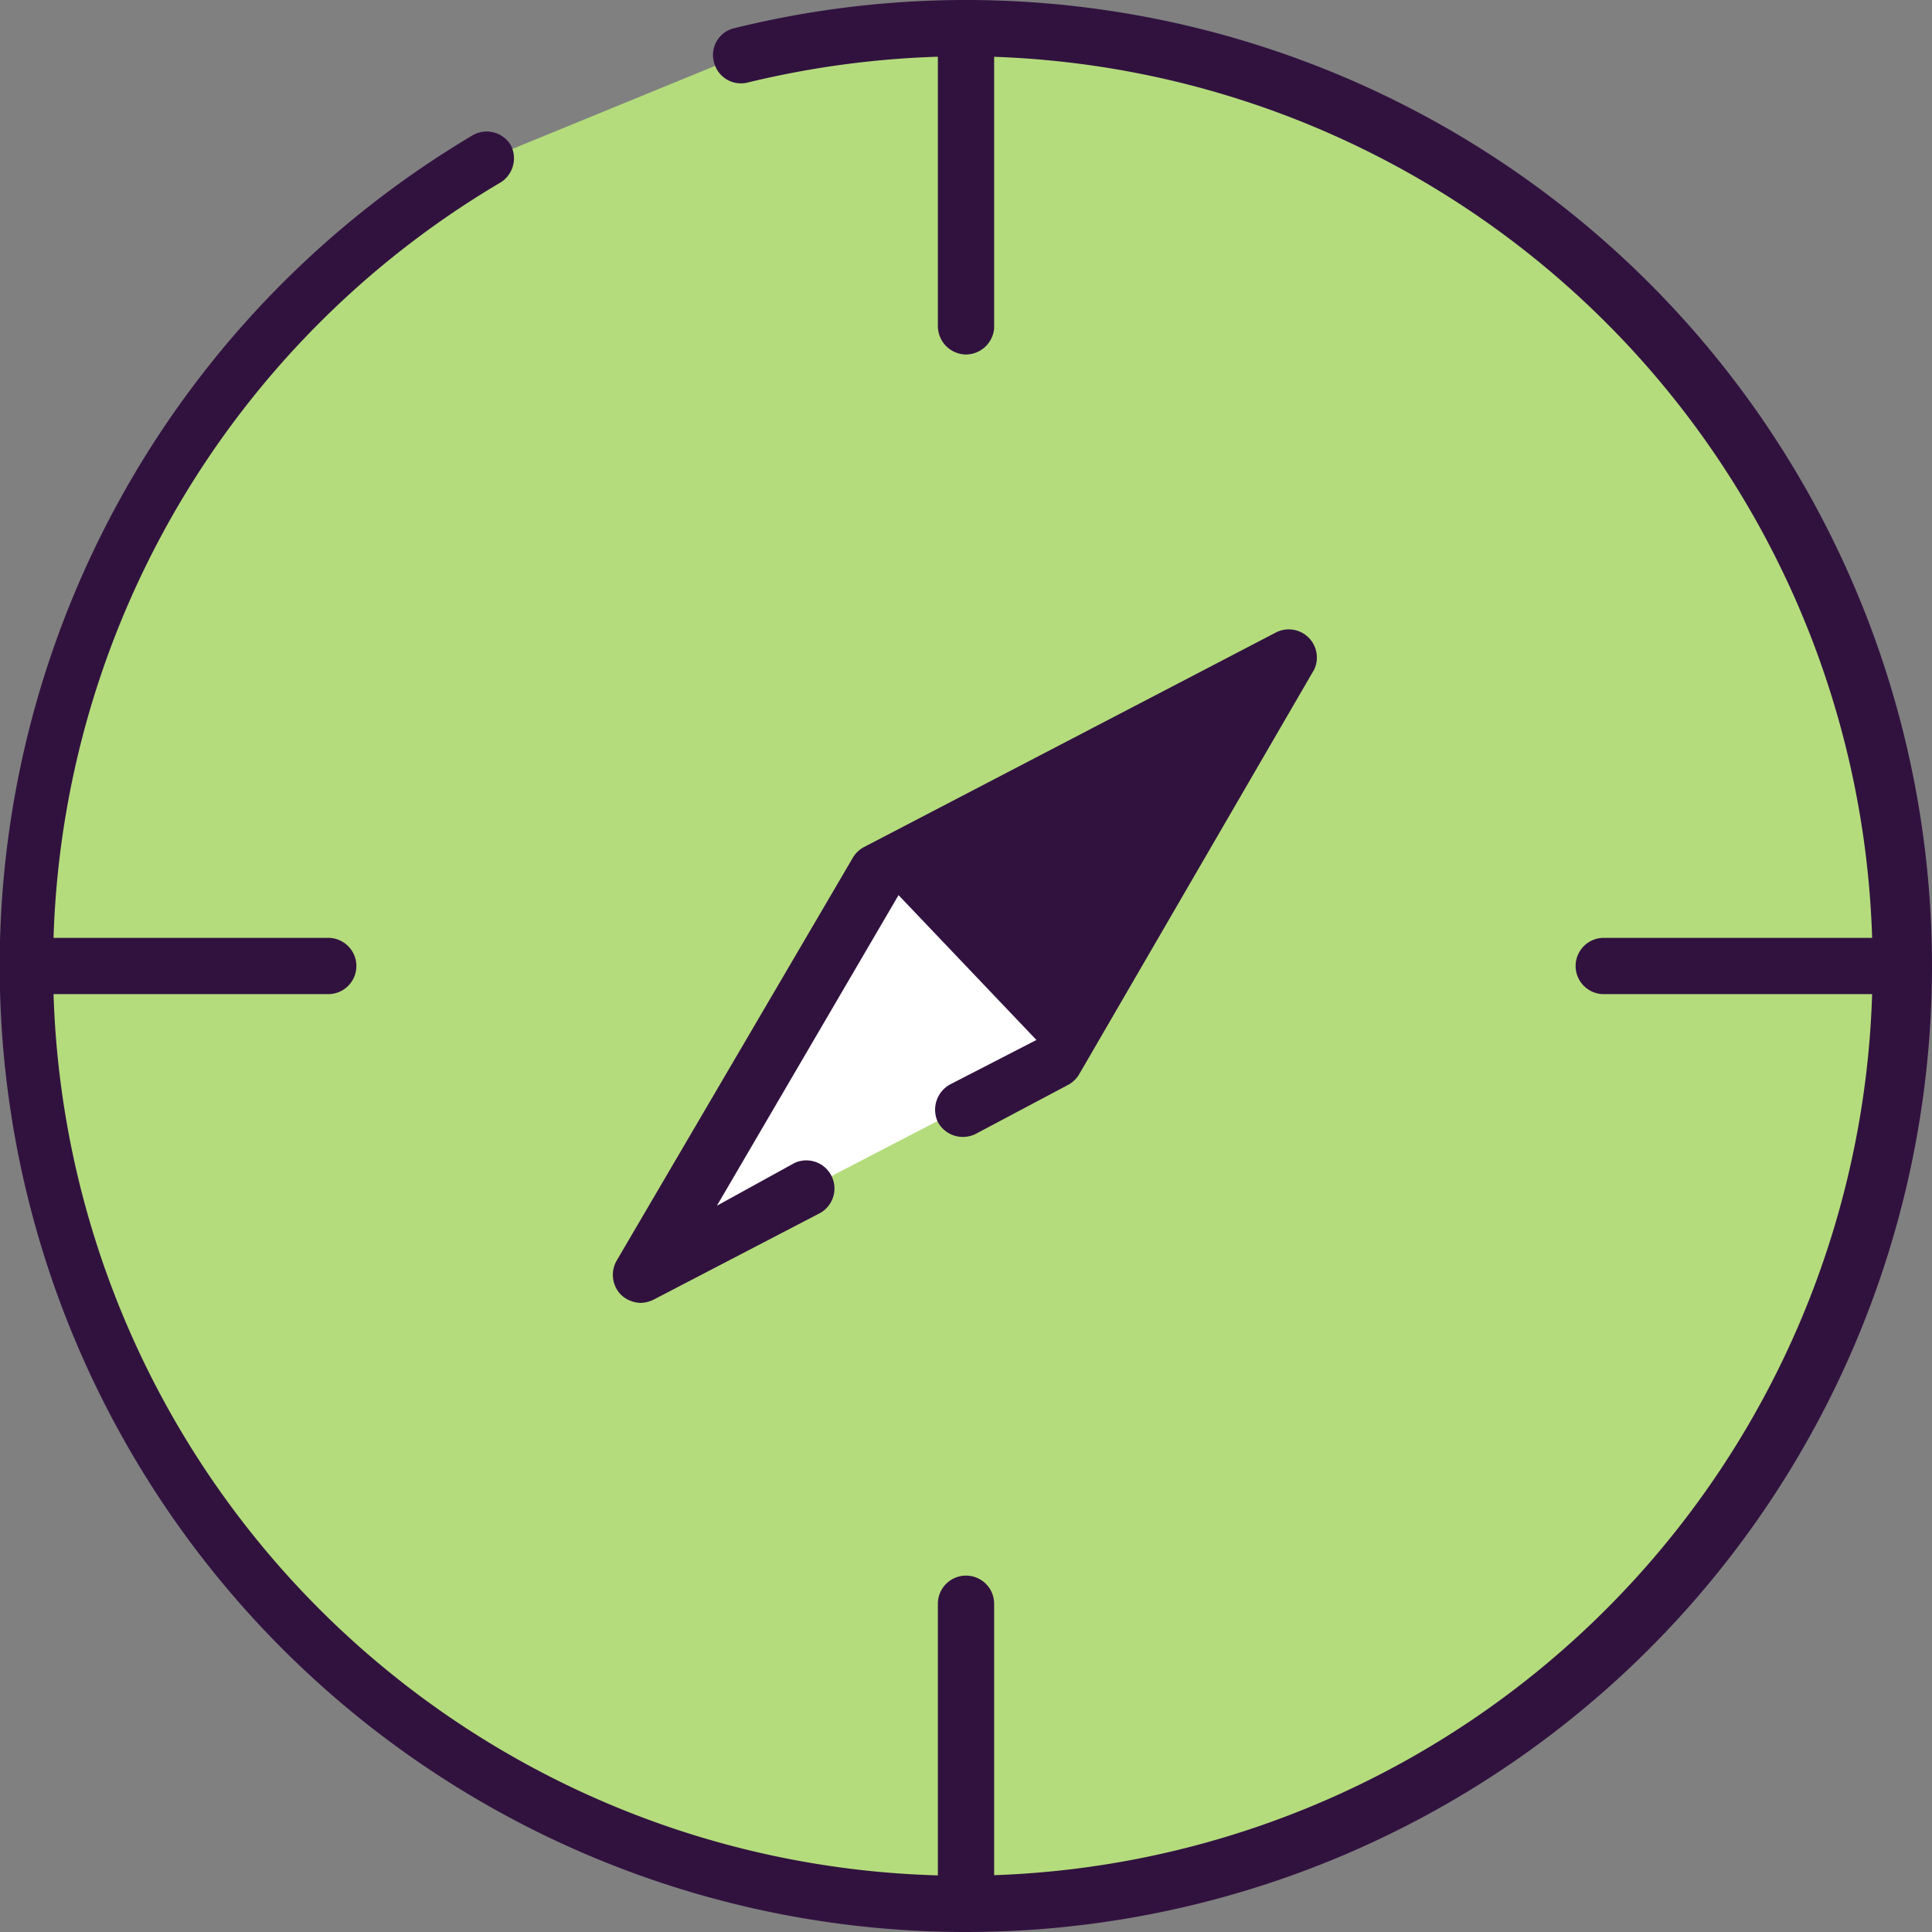 <svg xmlns="http://www.w3.org/2000/svg" viewBox="0 0 51.5 51.5"><rect x="0" y="0" width="51.5" height="51.5" fill="#808080" stroke="none"/><defs><style>.cls-1{fill:#b4dc7c;}.cls-2{fill:#31123f;}.cls-3{fill:#fff;}</style></defs><title>life-cover-on-demand</title><g id="Layer_2" data-name="Layer 2"><g id="Layer_2-2" data-name="Layer 2"><path class="cls-1" d="M19.76,1.47A25,25,0,1,1,13,4.24"/><path class="cls-2" d="M25.75,51.5A25.75,25.75,0,0,1,12.61,3.6a.75.75,0,0,1,1,.26.76.76,0,0,1-.26,1A24.25,24.25,0,1,0,25.75,1.5a24.72,24.72,0,0,0-5.82.7.74.74,0,0,1-.9-.55.73.73,0,0,1,.55-.9A25.75,25.75,0,1,1,25.75,51.5Z"/><polyline class="cls-3" points="21.53 31.68 17.09 33.98 23.37 23.25 34.41 17.52 28.13 28.25 25.61 29.56"/><path class="cls-2" d="M17.09,34.73a.78.78,0,0,1-.55-.23.76.76,0,0,1-.1-.9l6.29-10.73a.76.76,0,0,1,.3-.29l11-5.73a.75.75,0,0,1,1,1L28.77,28.63a.76.76,0,0,1-.3.29L26,30.23a.76.76,0,0,1-1-.32.77.77,0,0,1,.32-1l2.33-1.2,4.86-8.31-8.54,4.43-4.86,8.31L21.18,31a.75.75,0,0,1,.69,1.33l-4.44,2.31A.84.84,0,0,1,17.09,34.73Z"/><polygon class="cls-2" points="23.37 23.25 28.13 28.25 34.41 17.52 23.37 23.25"/><path class="cls-2" d="M25.75,9.45A.76.76,0,0,1,25,8.7V.75a.75.75,0,0,1,1.5,0v8A.76.76,0,0,1,25.75,9.45Z"/><path class="cls-2" d="M25.75,51.5a.76.76,0,0,1-.75-.75v-8a.75.75,0,0,1,1.5,0v8A.76.76,0,0,1,25.75,51.5Z"/><path class="cls-2" d="M8.7,26.5H.75a.75.75,0,0,1,0-1.5h8a.75.75,0,1,1,0,1.5Z"/><path class="cls-2" d="M50.75,26.5h-8a.75.75,0,0,1,0-1.5h8a.75.75,0,0,1,0,1.5Z"/></g></g></svg>